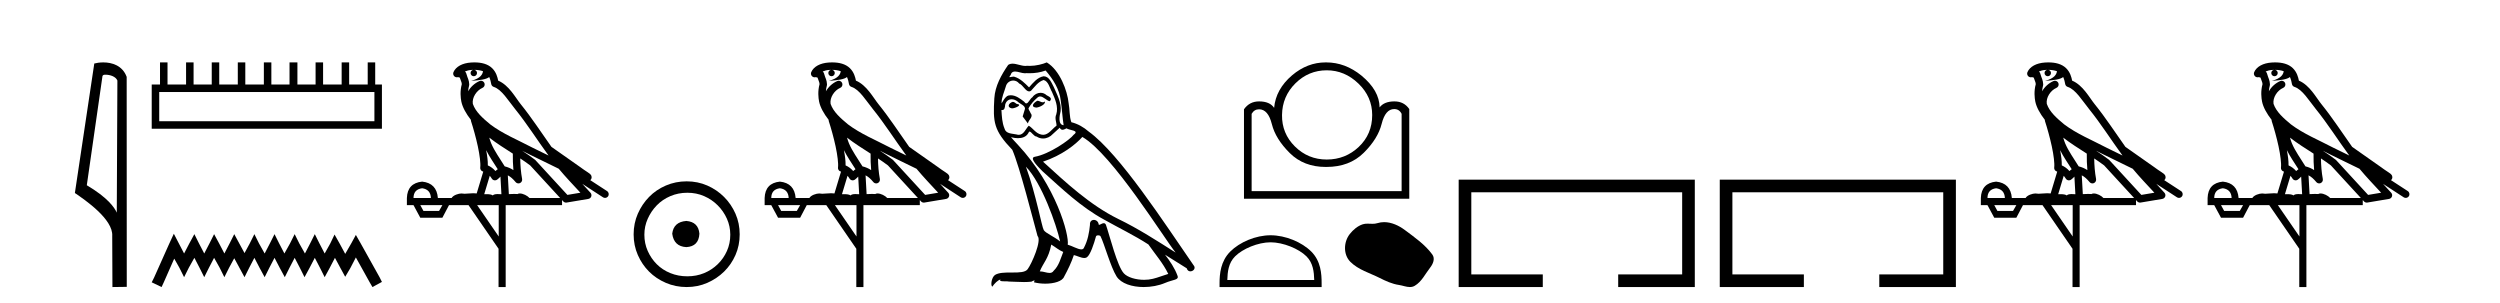 <?xml version='1.0' encoding='UTF-8' standalone='yes'?><svg xmlns='http://www.w3.org/2000/svg' xmlns:xlink='http://www.w3.org/1999/xlink' width='338.0' height='41.0' ><path d='M 14.259 10.1 C 14.884 10.1 15.648 10.34 15.871 10.89 L 15.789 28.751 L 15.789 28.751 C 15.473 28.034 14.531 26.699 11.736 25.046 L 13.858 10.263 C 13.958 10.157 13.955 10.1 14.259 10.1 ZM 15.789 28.751 L 15.789 28.751 C 15.789 28.751 15.789 28.751 15.789 28.751 L 15.789 28.751 L 15.789 28.751 ZM 13.962 8.437 C 13.484 8.437 13.053 8.505 12.747 8.588 L 10.124 26.094 C 11.512 27.044 15.325 29.648 15.173 31.91 L 15.201 38.809 L 17.138 38.783 L 17.127 10.393 C 16.551 8.837 15.12 8.437 13.962 8.437 Z' style='fill:#000000;stroke:none' /><path d='M 50.621 12.441 L 50.621 16.391 L 21.527 16.391 L 21.527 12.441 ZM 21.634 8.437 L 21.634 11.426 L 20.512 11.426 L 20.512 17.405 L 51.636 17.405 L 51.636 11.426 L 50.728 11.426 L 50.728 8.437 L 49.714 8.437 L 49.714 11.426 L 47.205 11.426 L 47.205 8.437 L 46.191 8.437 L 46.191 11.426 L 43.681 11.426 L 43.681 8.437 L 42.667 8.437 L 42.667 11.426 L 40.211 11.426 L 40.211 8.437 L 39.144 8.437 L 39.144 11.426 L 36.688 11.426 L 36.688 8.437 L 35.674 8.437 L 35.674 11.426 L 33.165 11.426 L 33.165 8.437 L 32.15 8.437 L 32.15 11.426 L 29.641 11.426 L 29.641 8.437 L 28.627 8.437 L 28.627 11.426 L 26.171 11.426 L 26.171 8.437 L 25.157 8.437 L 25.157 11.426 L 22.648 11.426 L 22.648 8.437 Z' style='fill:#000000;stroke:none' /><path d='M 23.502 31.602 L 22.861 32.99 L 20.833 37.528 L 20.512 38.169 L 21.847 38.809 L 22.167 38.115 L 23.555 34.966 L 24.249 36.193 L 24.89 37.475 L 25.531 36.193 L 26.278 34.859 L 26.972 36.193 L 27.613 37.475 L 28.253 36.193 L 28.947 34.859 L 29.695 36.193 L 30.335 37.475 L 30.976 36.193 L 31.67 34.912 L 32.364 36.193 L 33.058 37.475 L 33.698 36.193 L 34.392 34.859 L 35.086 36.193 L 35.78 37.475 L 36.421 36.193 L 37.115 34.859 L 37.809 36.193 L 38.503 37.475 L 39.144 36.193 L 39.838 34.859 L 40.532 36.193 L 41.172 37.475 L 41.866 36.193 L 42.56 34.859 L 43.254 36.193 L 43.895 37.475 L 44.589 36.193 L 45.283 34.859 L 46.03 36.247 L 46.671 37.421 L 47.365 36.247 L 48.112 34.805 L 49.981 38.169 L 50.355 38.809 L 51.636 38.115 L 51.315 37.475 L 48.753 32.884 L 48.112 31.763 L 47.472 32.937 L 46.671 34.325 L 45.924 32.937 L 45.23 31.709 L 44.642 32.937 L 43.895 34.272 L 43.201 32.937 L 42.56 31.656 L 41.92 32.937 L 41.226 34.272 L 40.478 32.937 L 39.838 31.656 L 39.197 32.937 L 38.45 34.272 L 37.756 32.937 L 37.115 31.656 L 36.474 32.937 L 35.78 34.272 L 35.033 32.937 L 34.392 31.656 L 33.752 32.937 L 33.058 34.218 L 32.364 32.937 L 31.67 31.656 L 31.029 32.937 L 30.335 34.272 L 29.641 32.937 L 28.947 31.656 L 28.307 32.937 L 27.613 34.272 L 26.919 32.937 L 26.278 31.656 L 25.584 32.937 L 24.89 34.272 L 24.196 32.937 L 23.502 31.602 Z' style='fill:#000000;stroke:none' /><path d='M 64.134 9.444 C 64.588 9.448 64.986 9.513 65.302 9.628 C 65.249 10.005 65.017 10.588 63.694 10.932 C 64.925 10.843 65.729 10.742 66.145 10.414 C 66.295 10.752 66.376 11.134 66.412 11.353 C 66.443 11.541 66.577 11.696 66.76 11.752 C 67.814 12.075 68.74 13.629 69.63 14.728 C 71.231 16.707 72.617 18.912 74.164 21.026 C 73.45 20.676 72.737 20.326 72.02 19.976 C 70.027 18.928 67.981 18.102 66.273 16.81 C 65.279 15.983 64.295 15.129 63.926 14.04 C 63.798 13.201 64.426 12.229 65.221 11.883 C 65.438 11.792 65.563 11.563 65.522 11.332 C 65.48 11.1 65.284 10.928 65.049 10.918 C 65.042 10.918 65.034 10.918 65.027 10.918 C 64.956 10.918 64.885 10.933 64.82 10.963 C 64.184 11.24 63.64 11.735 63.294 12.342 C 63.311 12.085 63.348 11.822 63.42 11.585 C 63.438 11.529 63.445 11.47 63.442 11.411 C 63.425 11.099 63.372 10.882 63.303 10.698 C 63.235 10.514 63.16 10.35 63.037 9.924 C 63.007 9.821 62.946 9.73 62.861 9.665 C 63.097 9.561 63.394 9.477 63.751 9.454 C 63.823 9.449 63.891 9.449 63.961 9.447 L 63.961 9.447 C 63.767 9.49 63.621 9.664 63.621 9.872 C 63.621 10.112 63.816 10.307 64.056 10.307 C 64.297 10.307 64.492 10.112 64.492 9.872 C 64.492 9.658 64.338 9.481 64.134 9.444 ZM 66.148 18.609 C 67.17 19.396 68.263 20.083 69.334 20.769 C 69.326 21.509 69.344 22.253 69.413 22.999 C 69.064 22.771 68.681 22.6 68.237 22.492 C 67.577 21.42 66.853 20.432 66.411 19.384 C 66.319 19.167 66.233 18.896 66.148 18.609 ZM 65.729 20.299 C 66.189 21.223 66.777 22.054 67.295 22.877 C 67.196 22.944 67.106 23.014 67.034 23.082 C 67.016 23.099 67.005 23.111 66.988 23.128 C 66.704 22.8 66.356 22.534 65.953 22.361 C 65.969 21.773 65.874 21.065 65.729 20.299 ZM 70.589 20.376 L 70.589 20.376 C 70.919 20.539 71.246 20.703 71.567 20.872 C 71.572 20.874 71.576 20.876 71.581 20.878 C 72.897 21.52 74.213 22.18 75.544 22.816 C 76.483 23.947 77.496 24.996 78.472 26.055 C 77.885 26.154 77.298 26.252 76.711 26.351 C 75.27 24.783 73.828 23.216 72.387 21.648 C 72.367 21.626 72.344 21.606 72.32 21.588 C 71.758 21.162 71.176 20.763 70.589 20.376 ZM 66.216 23.766 C 66.313 23.877 66.405 24.001 66.489 24.141 C 66.561 24.261 66.681 24.345 66.818 24.373 C 66.852 24.38 66.885 24.383 66.919 24.383 C 67.023 24.383 67.126 24.35 67.213 24.288 C 67.423 24.135 67.551 23.989 67.661 23.876 L 67.791 26.261 C 67.622 26.25 67.451 26.239 67.291 26.239 C 67.01 26.239 66.763 26.275 66.62 26.42 C 66.451 26.29 66.147 26.253 65.769 26.253 C 65.672 26.253 65.57 26.256 65.465 26.26 L 66.216 23.766 ZM 57.073 25.452 C 57.835 25.556 58.23 25.997 58.26 26.774 L 55.907 26.774 C 55.907 25.997 56.296 25.556 57.073 25.452 ZM 70.337 21.42 L 70.337 21.42 C 70.798 21.727 71.25 22.039 71.683 22.365 C 73.034 23.835 74.385 25.304 75.737 26.774 L 71.592 26.774 C 71.304 26.454 70.718 26.157 70.283 26.157 C 70.159 26.157 70.048 26.181 69.959 26.235 C 69.821 26.223 69.677 26.218 69.527 26.218 C 69.292 26.218 69.045 26.23 68.796 26.245 L 68.656 23.705 L 68.656 23.705 C 69.035 23.898 69.343 24.18 69.712 24.618 C 69.809 24.734 69.951 24.796 70.095 24.796 C 70.168 24.796 70.241 24.78 70.31 24.748 C 70.515 24.651 70.63 24.427 70.589 24.203 C 70.419 23.286 70.35 22.359 70.337 21.42 ZM 59.807 27.738 L 59.358 28.522 L 57.252 28.522 L 56.826 27.738 ZM 67.427 27.738 L 67.427 31.974 L 64.513 27.738 ZM 64.147 8.437 C 64.13 8.437 64.114 8.437 64.098 8.437 C 63.962 8.438 63.825 8.443 63.687 8.452 L 63.686 8.452 C 62.516 8.528 61.637 9.003 61.312 9.749 C 61.236 9.923 61.265 10.125 61.386 10.271 C 61.483 10.387 61.625 10.451 61.772 10.451 C 61.81 10.451 61.848 10.447 61.887 10.438 C 61.917 10.431 61.922 10.427 61.928 10.427 C 61.934 10.427 61.94 10.432 61.978 10.441 C 62.015 10.449 62.077 10.467 62.161 10.489 C 62.253 10.772 62.323 10.942 62.363 11.049 C 62.408 11.17 62.423 11.213 62.434 11.386 C 62.174 12.318 62.275 13.254 62.372 13.729 C 62.533 14.516 63.02 15.378 63.657 16.194 C 63.655 16.255 63.66 16.316 63.681 16.375 C 63.989 17.319 64.348 18.6 64.605 19.795 C 64.862 20.99 64.999 22.136 64.929 22.638 C 64.894 22.892 65.056 23.132 65.306 23.194 C 65.316 23.197 65.326 23.201 65.337 23.203 L 64.448 26.155 C 64.304 26.133 64.157 26.126 64.011 26.126 C 63.578 26.126 63.151 26.195 62.809 26.195 C 62.695 26.195 62.591 26.187 62.499 26.167 C 62.469 26.16 62.43 26.157 62.384 26.157 C 62.027 26.157 61.277 26.375 61.057 26.774 L 59.202 26.774 C 59.097 25.429 58.387 24.69 57.073 24.555 C 55.743 24.69 55.055 25.429 55.011 26.774 L 55.011 27.738 L 55.907 27.738 L 56.826 29.441 L 59.807 29.441 L 60.703 27.738 L 63.348 27.738 L 67.404 33.632 L 67.404 38.809 L 68.368 38.809 L 68.368 27.738 L 75.989 27.738 L 75.989 27.048 C 76.045 27.109 76.101 27.17 76.157 27.23 C 76.252 27.335 76.387 27.392 76.526 27.392 C 76.553 27.392 76.581 27.39 76.609 27.386 C 77.587 27.221 78.566 27.057 79.545 26.893 C 79.725 26.863 79.875 26.737 79.936 26.564 C 79.996 26.392 79.958 26.2 79.836 26.064 C 79.471 25.655 79.1 25.253 78.729 24.854 L 78.729 24.854 L 81.524 26.674 C 81.609 26.729 81.704 26.756 81.797 26.756 C 81.962 26.756 82.123 26.675 82.219 26.527 C 82.37 26.295 82.304 25.984 82.072 25.833 L 79.803 24.356 C 79.851 24.317 79.897 24.268 79.932 24.202 C 80.013 24.047 79.992 23.886 79.964 23.803 C 79.937 23.72 79.908 23.679 79.884 23.647 C 79.791 23.519 79.743 23.498 79.676 23.446 C 79.609 23.395 79.535 23.343 79.455 23.288 C 79.294 23.178 79.107 23.056 78.947 22.949 C 78.787 22.842 78.637 22.73 78.632 22.726 C 78.616 22.711 78.6 22.698 78.582 22.686 C 77.245 21.745 75.906 20.805 74.569 19.865 C 74.565 19.862 74.56 19.86 74.556 19.857 C 73.197 17.95 71.91 15.95 70.41 14.096 C 69.679 13.194 68.828 11.524 67.352 10.901 C 67.271 10.459 67.088 9.754 66.536 9.217 C 65.941 8.638 65.079 8.437 64.147 8.437 Z' style='fill:#000000;stroke:none' /><path d='M 92.791 29.871 C 91.641 29.962 91.006 30.537 90.885 31.595 C 91.036 32.745 91.671 33.35 92.791 33.41 C 93.91 33.35 94.5 32.745 94.56 31.595 C 94.469 30.537 93.879 29.962 92.791 29.871 ZM 92.927 26.06 C 93.743 26.06 94.5 26.211 95.195 26.514 C 95.891 26.816 96.503 27.232 97.033 27.761 C 97.562 28.291 97.978 28.896 98.281 29.576 C 98.583 30.257 98.734 30.975 98.734 31.731 C 98.734 32.518 98.583 33.251 98.281 33.932 C 97.978 34.612 97.562 35.21 97.033 35.724 C 96.503 36.238 95.891 36.639 95.195 36.926 C 94.5 37.214 93.743 37.357 92.927 37.357 C 92.11 37.357 91.346 37.214 90.635 36.926 C 89.925 36.639 89.312 36.238 88.798 35.724 C 88.284 35.21 87.875 34.612 87.573 33.932 C 87.27 33.251 87.119 32.518 87.119 31.731 C 87.119 30.975 87.27 30.257 87.573 29.576 C 87.875 28.896 88.284 28.291 88.798 27.761 C 89.312 27.232 89.925 26.816 90.635 26.514 C 91.346 26.211 92.11 26.06 92.927 26.06 ZM 92.836 24.517 C 91.838 24.517 90.9 24.706 90.023 25.084 C 89.146 25.462 88.389 25.977 87.754 26.627 C 87.119 27.277 86.612 28.034 86.234 28.896 C 85.856 29.758 85.667 30.688 85.667 31.686 C 85.667 32.684 85.856 33.614 86.234 34.476 C 86.612 35.338 87.119 36.087 87.754 36.722 C 88.389 37.357 89.146 37.864 90.023 38.242 C 90.9 38.62 91.838 38.809 92.836 38.809 C 93.834 38.809 94.764 38.62 95.626 38.242 C 96.488 37.864 97.245 37.357 97.895 36.722 C 98.545 36.087 99.059 35.338 99.438 34.476 C 99.816 33.614 100.005 32.684 100.005 31.686 C 100.005 30.688 99.816 29.758 99.438 28.896 C 99.059 28.034 98.545 27.277 97.895 26.627 C 97.245 25.977 96.488 25.462 95.626 25.084 C 94.764 24.706 93.834 24.517 92.836 24.517 Z' style='fill:#000000;stroke:none' /><path d='M 112.503 9.444 C 112.957 9.448 113.355 9.513 113.671 9.628 C 113.618 10.005 113.386 10.588 112.063 10.932 C 113.294 10.843 114.098 10.742 114.514 10.414 C 114.664 10.752 114.745 11.134 114.781 11.353 C 114.811 11.541 114.946 11.696 115.129 11.752 C 116.183 12.075 117.109 13.629 117.998 14.728 C 119.6 16.707 120.986 18.912 122.533 21.026 C 121.819 20.676 121.106 20.326 120.389 19.976 C 118.396 18.928 116.349 18.102 114.642 16.81 C 113.648 15.983 112.664 15.129 112.295 14.04 C 112.167 13.201 112.795 12.229 113.59 11.883 C 113.807 11.792 113.932 11.563 113.89 11.332 C 113.849 11.1 113.653 10.928 113.418 10.918 C 113.411 10.918 113.403 10.918 113.396 10.918 C 113.324 10.918 113.254 10.933 113.188 10.963 C 112.553 11.24 112.009 11.735 111.663 12.342 C 111.68 12.085 111.716 11.822 111.789 11.585 C 111.807 11.529 111.814 11.47 111.811 11.411 C 111.794 11.099 111.741 10.882 111.672 10.698 C 111.603 10.514 111.529 10.35 111.406 9.924 C 111.376 9.821 111.315 9.73 111.23 9.665 C 111.466 9.561 111.762 9.477 112.12 9.454 C 112.192 9.449 112.26 9.449 112.33 9.447 L 112.33 9.447 C 112.135 9.49 111.989 9.664 111.989 9.872 C 111.989 10.112 112.185 10.307 112.425 10.307 C 112.666 10.307 112.861 10.112 112.861 9.872 C 112.861 9.658 112.707 9.481 112.503 9.444 ZM 114.517 18.609 C 115.539 19.396 116.632 20.083 117.703 20.769 C 117.695 21.509 117.713 22.253 117.782 22.999 C 117.433 22.771 117.05 22.6 116.606 22.492 C 115.946 21.42 115.222 20.432 114.78 19.384 C 114.688 19.167 114.602 18.896 114.517 18.609 ZM 114.097 20.299 C 114.558 21.223 115.146 22.054 115.664 22.877 C 115.565 22.944 115.475 23.014 115.403 23.082 C 115.385 23.099 115.374 23.111 115.357 23.128 C 115.072 22.8 114.725 22.534 114.322 22.361 C 114.338 21.773 114.243 21.065 114.097 20.299 ZM 118.958 20.376 L 118.958 20.376 C 119.288 20.539 119.615 20.703 119.936 20.872 C 119.941 20.874 119.945 20.876 119.95 20.878 C 121.266 21.52 122.581 22.18 123.913 22.816 C 124.852 23.947 125.865 24.996 126.841 26.055 C 126.254 26.154 125.667 26.252 125.08 26.351 C 123.639 24.783 122.197 23.216 120.756 21.648 C 120.735 21.626 120.713 21.606 120.689 21.588 C 120.127 21.162 119.545 20.763 118.958 20.376 ZM 114.585 23.766 C 114.682 23.877 114.774 24.001 114.857 24.141 C 114.93 24.261 115.05 24.345 115.187 24.373 C 115.221 24.38 115.254 24.383 115.287 24.383 C 115.392 24.383 115.495 24.35 115.581 24.288 C 115.792 24.135 115.92 23.989 116.029 23.876 L 116.16 26.261 C 115.991 26.25 115.82 26.239 115.66 26.239 C 115.379 26.239 115.132 26.275 114.989 26.42 C 114.82 26.29 114.516 26.253 114.138 26.253 C 114.041 26.253 113.939 26.256 113.833 26.26 L 114.585 23.766 ZM 105.441 25.452 C 106.203 25.556 106.599 25.997 106.629 26.774 L 104.276 26.774 C 104.276 25.997 104.664 25.556 105.441 25.452 ZM 118.706 21.42 L 118.706 21.42 C 119.167 21.727 119.619 22.039 120.052 22.365 C 121.403 23.835 122.754 25.304 124.106 26.774 L 119.961 26.774 C 119.673 26.454 119.086 26.157 118.652 26.157 C 118.528 26.157 118.417 26.181 118.328 26.235 C 118.19 26.223 118.046 26.218 117.896 26.218 C 117.661 26.218 117.414 26.23 117.165 26.245 L 117.025 23.705 L 117.025 23.705 C 117.404 23.898 117.712 24.18 118.08 24.618 C 118.178 24.734 118.32 24.796 118.464 24.796 C 118.537 24.796 118.61 24.78 118.678 24.748 C 118.884 24.651 118.999 24.427 118.958 24.203 C 118.788 23.286 118.718 22.359 118.706 21.42 ZM 108.176 27.738 L 107.727 28.522 L 105.621 28.522 L 105.195 27.738 ZM 115.796 27.738 L 115.796 31.974 L 112.882 27.738 ZM 112.516 8.437 C 112.499 8.437 112.483 8.437 112.467 8.437 C 112.331 8.438 112.194 8.443 112.056 8.452 L 112.055 8.452 C 110.884 8.528 110.006 9.003 109.681 9.749 C 109.605 9.923 109.634 10.125 109.755 10.271 C 109.852 10.387 109.994 10.451 110.14 10.451 C 110.179 10.451 110.217 10.447 110.256 10.438 C 110.286 10.431 110.291 10.427 110.297 10.427 C 110.303 10.427 110.309 10.432 110.347 10.441 C 110.384 10.449 110.446 10.467 110.53 10.489 C 110.621 10.772 110.692 10.942 110.732 11.049 C 110.777 11.17 110.791 11.213 110.803 11.386 C 110.543 12.318 110.644 13.254 110.741 13.729 C 110.902 14.516 111.389 15.378 112.026 16.194 C 112.024 16.255 112.029 16.316 112.05 16.375 C 112.358 17.319 112.717 18.6 112.974 19.795 C 113.231 20.99 113.368 22.136 113.298 22.638 C 113.263 22.892 113.425 23.132 113.675 23.194 C 113.685 23.197 113.695 23.201 113.706 23.203 L 112.817 26.155 C 112.672 26.133 112.526 26.126 112.38 26.126 C 111.947 26.126 111.52 26.195 111.178 26.195 C 111.064 26.195 110.96 26.187 110.868 26.167 C 110.837 26.16 110.798 26.157 110.753 26.157 C 110.396 26.157 109.645 26.375 109.426 26.774 L 107.57 26.774 C 107.466 25.429 106.756 24.69 105.441 24.555 C 104.112 24.69 103.424 25.429 103.379 26.774 L 103.379 27.738 L 104.276 27.738 L 105.195 29.441 L 108.176 29.441 L 109.072 27.738 L 111.717 27.738 L 115.773 33.632 L 115.773 38.809 L 116.737 38.809 L 116.737 27.738 L 124.358 27.738 L 124.358 27.048 C 124.414 27.109 124.47 27.17 124.525 27.23 C 124.621 27.335 124.756 27.392 124.895 27.392 C 124.922 27.392 124.95 27.39 124.978 27.386 C 125.956 27.221 126.935 27.057 127.914 26.893 C 128.094 26.863 128.244 26.737 128.305 26.564 C 128.365 26.392 128.327 26.2 128.205 26.064 C 127.84 25.655 127.469 25.253 127.098 24.854 L 127.098 24.854 L 129.893 26.674 C 129.978 26.729 130.073 26.756 130.166 26.756 C 130.331 26.756 130.492 26.675 130.588 26.527 C 130.739 26.295 130.673 25.984 130.441 25.833 L 128.172 24.356 C 128.22 24.317 128.266 24.268 128.3 24.202 C 128.382 24.047 128.36 23.886 128.333 23.803 C 128.306 23.72 128.277 23.679 128.253 23.647 C 128.16 23.519 128.111 23.498 128.045 23.446 C 127.978 23.395 127.904 23.343 127.824 23.288 C 127.663 23.178 127.476 23.056 127.316 22.949 C 127.156 22.842 127.006 22.73 127.001 22.726 C 126.985 22.711 126.969 22.698 126.951 22.686 C 125.614 21.745 124.275 20.805 122.938 19.865 C 122.934 19.862 122.929 19.86 122.924 19.857 C 121.565 17.95 120.279 15.95 118.779 14.096 C 118.048 13.194 117.196 11.524 115.721 10.901 C 115.64 10.459 115.457 9.754 114.905 9.217 C 114.31 8.638 113.448 8.437 112.516 8.437 Z' style='fill:#000000;stroke:none' /><path d='M 140.256 13.619 C 139.8 13.839 139.243 14.447 140.087 14.548 C 140.492 14.531 141.421 14.109 141.252 13.721 L 141.252 13.721 C 141.165 13.804 141.076 13.834 140.986 13.834 C 140.747 13.834 140.502 13.619 140.256 13.619 ZM 136.93 13.771 C 136.373 13.906 136.086 14.514 136.795 14.649 C 136.807 14.65 136.819 14.651 136.832 14.651 C 137.24 14.651 138.353 14.156 137.437 14.042 C 137.285 13.94 137.133 13.771 136.93 13.771 ZM 141.37 9.534 C 142.366 10.699 143.244 12.049 143.413 13.603 C 143.582 14.717 143.632 15.831 143.801 16.928 C 143.008 16.861 143.244 15.628 143.396 15.038 C 143.531 13.873 142.907 12.792 142.468 11.762 C 142.164 11.205 141.877 10.328 141.1 10.311 C 140.239 10.463 139.682 11.189 139.125 11.813 C 138.551 11.239 137.943 10.615 137.15 10.378 C 137.109 10.363 137.062 10.357 137.013 10.357 C 136.835 10.357 136.627 10.435 136.531 10.435 C 136.448 10.435 136.449 10.377 136.627 10.159 C 136.734 9.78 136.956 9.668 137.232 9.668 C 137.634 9.668 138.148 9.907 138.581 9.907 C 138.646 9.907 138.71 9.901 138.771 9.889 C 138.913 9.897 139.056 9.901 139.199 9.901 C 139.937 9.901 140.677 9.789 141.37 9.534 ZM 141.1 10.817 C 141.759 10.986 141.911 11.898 142.231 12.438 C 142.636 13.383 143.126 14.413 142.805 15.476 C 142.552 15.983 142.873 16.624 142.839 16.996 C 142.276 17.391 141.782 18.226 141.034 18.226 C 140.952 18.226 140.868 18.216 140.779 18.194 C 140.037 18.042 139.665 17.333 139.091 16.996 C 138.676 17.397 138.43 18.228 137.745 18.228 C 137.651 18.228 137.549 18.212 137.437 18.178 C 136.812 18.042 135.985 18.11 135.799 17.35 C 135.479 16.574 135.445 15.713 135.394 14.869 L 135.394 14.869 C 135.431 14.876 135.466 14.879 135.497 14.879 C 135.839 14.879 135.87 14.483 135.901 14.143 C 136.032 13.649 136.386 13.42 136.779 13.42 C 137.044 13.42 137.327 13.524 137.572 13.721 C 137.859 14.042 138.737 14.295 138.551 14.801 C 138.467 15.105 138.365 15.426 138.264 15.747 L 138.973 16.692 C 139.041 16.202 139.767 15.797 139.345 15.308 C 139.277 15.088 139.024 14.801 139.058 14.632 C 139.361 14.092 139.767 13.619 140.239 13.214 C 140.367 13.09 140.497 13.042 140.626 13.042 C 141.079 13.042 141.534 13.635 141.927 13.687 C 142.316 13.265 141.894 13.096 141.505 12.877 C 141.265 12.65 140.974 12.546 140.684 12.546 C 140.262 12.546 139.841 12.766 139.581 13.147 C 139.26 13.339 139.037 13.98 138.755 13.98 C 138.667 13.98 138.572 13.917 138.467 13.755 C 137.951 13.342 137.334 12.879 136.658 12.879 C 136.559 12.879 136.458 12.889 136.356 12.91 C 135.879 13.009 135.449 13.976 135.413 13.976 C 135.412 13.976 135.412 13.975 135.411 13.974 C 135.394 13.181 135.766 12.472 135.985 11.695 C 136.108 11.185 136.545 10.89 136.991 10.89 C 137.282 10.89 137.578 11.016 137.791 11.29 C 138.294 11.476 138.662 12.359 139.135 12.359 C 139.218 12.359 139.304 12.332 139.395 12.269 C 139.918 11.712 140.341 11.053 141.1 10.817 ZM 138.703 22.533 C 140.847 24.744 142.822 30.349 143.329 32.645 C 142.501 31.97 141.37 31.531 141.117 31.109 C 140.847 30.67 140.104 26.399 138.703 22.533 ZM 146.334 18.515 C 150.385 20.845 157.442 32.307 158.944 34.148 C 156.412 32.544 153.913 30.923 151.195 29.606 C 147.38 27.733 144.122 24.694 141.016 21.858 C 143.582 20.997 145.422 19.545 146.334 18.515 ZM 142.13 33.067 C 142.67 33.388 143.16 33.827 143.751 34.063 C 143.396 34.941 143.177 35.92 142.451 36.612 C 142.314 36.832 142.12 36.901 141.898 36.901 C 141.514 36.901 141.047 36.694 140.657 36.694 C 140.63 36.694 140.603 36.695 140.577 36.697 C 141.05 35.515 141.759 34.992 142.13 33.067 ZM 143.278 17.266 C 143.38 17.478 143.511 17.547 143.649 17.547 C 143.831 17.547 144.027 17.427 144.19 17.35 C 144.595 17.637 145.996 17.604 145.169 18.211 C 144.645 18.92 141.848 20.854 139.906 21.195 C 139.067 21.342 140.476 22.668 140.931 23.141 C 143.565 25.504 146.148 28.003 149.305 29.708 C 151.28 30.822 153.356 31.818 155.264 33.05 C 156.175 34.367 157.256 35.582 157.948 37.034 C 157.256 37.237 156.581 37.524 155.872 37.693 C 155.498 37.787 155.092 37.831 154.686 37.831 C 153.571 37.831 152.45 37.499 151.955 36.967 C 151.043 36.005 150.047 31.902 149.524 30.4 C 149.45 30.231 149.344 30.174 149.23 30.174 C 149.002 30.174 148.737 30.397 148.607 30.397 C 148.58 30.397 148.559 30.388 148.545 30.366 C 148.511 29.95 148.192 29.731 147.893 29.731 C 147.597 29.731 147.321 29.946 147.363 30.4 C 147.262 31.463 147.059 32.527 146.553 33.489 C 146.491 33.653 146.361 33.716 146.191 33.716 C 145.711 33.716 144.906 33.221 144.358 33.084 C 144.578 31.784 142.805 25.133 137.606 19.562 C 137.424 19.365 136.632 18.53 136.701 18.53 C 136.709 18.53 136.728 18.541 136.762 18.566 C 137.028 18.635 137.327 18.683 137.624 18.683 C 138.194 18.683 138.752 18.508 139.041 17.975 C 139.085 17.843 139.14 17.792 139.204 17.792 C 139.435 17.792 139.785 18.464 140.155 18.464 C 140.423 18.643 140.723 18.726 141.022 18.726 C 141.511 18.726 141.997 18.504 142.333 18.127 C 142.653 17.84 142.957 17.553 143.278 17.266 ZM 141.522 8.437 C 140.992 8.673 140.063 8.908 139.229 8.908 C 139.107 8.908 138.988 8.903 138.872 8.893 C 138.793 8.907 138.712 8.913 138.631 8.913 C 138.063 8.913 137.451 8.608 136.901 8.608 C 136.692 8.608 136.492 8.652 136.306 8.774 C 135.377 10.125 134.533 11.627 134.432 13.299 C 134.246 16.506 134.331 17.62 136.863 20.254 C 137.859 22.516 139.716 29.893 140.273 31.902 C 140.881 32.476 139.513 35.616 138.939 36.393 C 138.627 36.823 137.804 36.844 136.92 36.844 C 136.824 36.844 136.727 36.844 136.63 36.844 C 135.835 36.844 135.03 36.861 134.533 37.169 C 134.061 37.473 133.892 38.604 134.162 38.756 C 134.415 38.368 134.922 37.845 135.276 37.794 L 135.276 37.794 C 134.938 38.148 136.12 37.98 136.373 38.064 C 137.056 38.075 137.747 38.133 138.44 38.133 C 138.775 38.133 139.11 38.119 139.446 38.081 C 139.598 38.014 139.76 37.911 139.832 37.911 C 139.887 37.911 139.887 37.973 139.783 38.165 C 140.261 38.29 140.798 38.352 141.323 38.352 C 142.504 38.352 143.623 38.037 143.869 37.406 C 144.375 36.477 144.848 35.498 145.186 34.485 C 145.616 34.577 146.158 34.88 146.593 34.88 C 146.72 34.88 146.838 34.854 146.941 34.789 C 147.414 34.468 147.903 32.966 148.174 31.97 C 148.199 31.866 148.34 31.816 148.482 31.816 C 148.619 31.816 148.757 31.862 148.798 31.953 C 149.305 32.966 150.149 36.072 150.959 37.372 C 151.57 38.335 153.053 38.809 154.629 38.809 C 155.622 38.809 156.652 38.622 157.526 38.25 C 158.623 37.777 159.434 37.878 159.197 37.271 C 158.826 36.258 158.184 35.295 157.509 34.435 L 157.509 34.435 C 158.488 35.042 159.467 35.667 160.447 36.275 C 160.527 36.569 160.73 36.686 160.938 36.686 C 161.337 36.686 161.752 36.252 161.341 35.819 C 157.509 30.282 151.415 20.845 147.194 17.789 C 146.519 17.198 145.726 16.743 144.848 16.523 C 144.561 15.78 144.645 14.784 144.477 13.94 C 144.308 12.269 143.295 9.5 141.522 8.437 Z' style='fill:#000000;stroke:none' /><path d='M 179.376 9.505 Q 181.802 9.505 183.662 11.3 Q 185.521 13.094 185.521 15.552 Q 185.521 18.14 183.71 19.854 Q 181.899 21.568 179.376 21.568 Q 176.854 21.568 175.075 19.805 Q 173.296 18.043 173.329 15.552 Q 173.361 13.03 175.14 11.267 Q 176.919 9.505 179.376 9.505 ZM 188.497 14.744 Q 189.176 14.744 189.499 15.391 L 189.499 25.837 L 169.221 25.837 L 169.221 15.391 Q 169.577 14.776 170.224 14.776 Q 171.453 14.776 171.954 16.781 Q 172.456 18.787 174.38 20.695 Q 176.272 22.571 179.243 22.571 Q 179.293 22.571 179.344 22.57 Q 182.449 22.57 184.373 20.662 Q 186.297 18.754 186.799 16.749 Q 187.3 14.744 188.497 14.744 ZM 179.222 8.437 Q 176.752 8.437 174.687 10.184 Q 172.488 12.06 172.261 14.582 Q 171.679 13.709 170.224 13.709 Q 168.93 13.709 168.186 14.776 L 168.186 26.872 L 190.534 26.872 L 190.534 14.744 Q 189.823 13.709 188.529 13.709 Q 187.138 13.709 186.524 14.518 Q 186.492 12.221 184.066 10.216 Q 181.867 8.437 179.312 8.437 Q 179.267 8.437 179.222 8.437 Z' style='fill:#000000;stroke:none' /><path d='M 171.783 32.759 C 173.481 32.759 175.606 33.631 176.634 34.659 C 177.534 35.558 177.651 36.751 177.684 37.859 L 165.933 37.859 C 165.966 36.751 166.083 35.558 166.983 34.659 C 168.011 33.631 170.086 32.759 171.783 32.759 ZM 171.783 31.808 C 169.77 31.808 167.603 32.739 166.333 34.009 C 165.03 35.311 164.883 37.026 164.883 38.309 L 164.883 38.809 L 178.684 38.809 L 178.684 38.309 C 178.684 37.026 178.587 35.311 177.284 34.009 C 176.014 32.739 173.797 31.808 171.783 31.808 Z' style='fill:#000000;stroke:none' /><path d='M 187.132 30.033 C 186.822 30.033 186.511 30.077 186.204 30.175 C 185.998 30.241 185.785 30.258 185.571 30.258 C 185.342 30.258 185.111 30.239 184.883 30.239 C 184.669 30.239 184.458 30.256 184.253 30.322 C 183.55 30.548 182.945 31.066 182.489 31.644 C 181.659 32.697 181.575 34.405 182.573 35.402 C 183.664 36.49 185.184 36.899 186.52 37.573 C 187.356 37.995 188.215 38.392 189.149 38.529 C 189.625 38.598 190.128 38.809 190.613 38.809 C 190.837 38.809 191.057 38.765 191.269 38.64 C 192.218 38.085 192.693 37.03 193.35 36.191 C 193.747 35.686 194.058 34.97 193.646 34.405 C 192.664 33.061 191.264 32.094 189.94 31.103 C 189.136 30.5 188.14 30.033 187.132 30.033 Z' style='fill:#000000;stroke:none' /><path d='M 197.213 24.289 L 197.213 38.809 L 208.584 38.809 L 208.584 37.101 L 198.921 37.101 L 198.921 25.997 L 227.429 25.997 L 227.429 37.101 L 218.78 37.101 L 218.78 38.809 L 229.137 38.809 L 229.137 24.289 Z' style='fill:#000000;stroke:none' /><path d='M 232.512 24.289 L 232.512 38.809 L 243.883 38.809 L 243.883 37.101 L 234.22 37.101 L 234.22 25.997 L 262.727 25.997 L 262.727 37.101 L 254.079 37.101 L 254.079 38.809 L 264.436 38.809 L 264.436 24.289 Z' style='fill:#000000;stroke:none' /><path d='M 276.934 9.444 C 277.388 9.448 277.786 9.513 278.102 9.628 C 278.049 10.005 277.817 10.588 276.494 10.932 C 277.725 10.843 278.529 10.742 278.945 10.414 C 279.095 10.752 279.176 11.134 279.212 11.353 C 279.243 11.541 279.377 11.696 279.56 11.752 C 280.614 12.075 281.54 13.629 282.43 14.728 C 284.031 16.707 285.417 18.912 286.964 21.026 C 286.25 20.676 285.537 20.326 284.82 19.976 C 282.827 18.928 280.781 18.102 279.073 16.81 C 278.079 15.983 277.095 15.129 276.726 14.04 C 276.598 13.201 277.226 12.229 278.021 11.883 C 278.238 11.792 278.363 11.563 278.322 11.332 C 278.28 11.1 278.084 10.928 277.849 10.918 C 277.842 10.918 277.834 10.918 277.827 10.918 C 277.756 10.918 277.685 10.933 277.62 10.963 C 276.984 11.24 276.44 11.735 276.094 12.342 C 276.111 12.085 276.148 11.822 276.22 11.585 C 276.238 11.529 276.245 11.47 276.242 11.411 C 276.225 11.099 276.172 10.882 276.103 10.698 C 276.035 10.514 275.96 10.35 275.837 9.924 C 275.807 9.821 275.746 9.73 275.661 9.665 C 275.897 9.561 276.194 9.477 276.551 9.454 C 276.623 9.449 276.691 9.449 276.761 9.447 L 276.761 9.447 C 276.567 9.49 276.421 9.664 276.421 9.872 C 276.421 10.112 276.616 10.307 276.856 10.307 C 277.097 10.307 277.292 10.112 277.292 9.872 C 277.292 9.658 277.138 9.481 276.934 9.444 ZM 278.948 18.609 C 279.97 19.396 281.063 20.083 282.134 20.769 C 282.126 21.509 282.144 22.253 282.213 22.999 C 281.864 22.771 281.481 22.6 281.037 22.492 C 280.377 21.42 279.653 20.432 279.211 19.384 C 279.119 19.167 279.033 18.896 278.948 18.609 ZM 278.529 20.299 C 278.989 21.223 279.577 22.054 280.095 22.877 C 279.996 22.944 279.906 23.014 279.834 23.082 C 279.816 23.099 279.805 23.111 279.788 23.128 C 279.504 22.8 279.156 22.534 278.753 22.361 C 278.769 21.773 278.674 21.065 278.529 20.299 ZM 283.389 20.376 L 283.389 20.376 C 283.719 20.539 284.046 20.703 284.367 20.872 C 284.372 20.874 284.376 20.876 284.381 20.878 C 285.697 21.52 287.013 22.18 288.344 22.816 C 289.283 23.947 290.296 24.996 291.272 26.055 C 290.685 26.154 290.098 26.252 289.511 26.351 C 288.07 24.783 286.628 23.216 285.187 21.648 C 285.167 21.626 285.144 21.606 285.12 21.588 C 284.558 21.162 283.976 20.763 283.389 20.376 ZM 279.016 23.766 C 279.113 23.877 279.205 24.001 279.289 24.141 C 279.361 24.261 279.481 24.345 279.618 24.373 C 279.652 24.38 279.685 24.383 279.718 24.383 C 279.823 24.383 279.926 24.35 280.013 24.288 C 280.223 24.135 280.351 23.989 280.46 23.876 L 280.591 26.261 C 280.422 26.25 280.251 26.239 280.091 26.239 C 279.81 26.239 279.563 26.275 279.42 26.42 C 279.251 26.29 278.947 26.253 278.569 26.253 C 278.472 26.253 278.37 26.256 278.265 26.26 L 279.016 23.766 ZM 269.873 25.452 C 270.635 25.556 271.03 25.997 271.06 26.774 L 268.707 26.774 C 268.707 25.997 269.096 25.556 269.873 25.452 ZM 283.137 21.42 L 283.137 21.42 C 283.598 21.727 284.05 22.039 284.483 22.365 C 285.834 23.835 287.185 25.304 288.537 26.774 L 284.392 26.774 C 284.104 26.454 283.518 26.157 283.083 26.157 C 282.959 26.157 282.848 26.181 282.759 26.235 C 282.621 26.223 282.477 26.218 282.327 26.218 C 282.092 26.218 281.845 26.23 281.596 26.245 L 281.456 23.705 L 281.456 23.705 C 281.835 23.898 282.143 24.18 282.512 24.618 C 282.609 24.734 282.751 24.796 282.895 24.796 C 282.968 24.796 283.041 24.78 283.11 24.748 C 283.315 24.651 283.43 24.427 283.389 24.203 C 283.219 23.286 283.15 22.359 283.137 21.42 ZM 272.607 27.738 L 272.158 28.522 L 270.052 28.522 L 269.626 27.738 ZM 280.227 27.738 L 280.227 31.974 L 277.313 27.738 ZM 276.947 8.437 C 276.93 8.437 276.914 8.437 276.898 8.437 C 276.762 8.438 276.625 8.443 276.487 8.452 L 276.486 8.452 C 275.316 8.528 274.437 9.003 274.112 9.749 C 274.036 9.923 274.065 10.125 274.186 10.271 C 274.283 10.387 274.425 10.451 274.572 10.451 C 274.61 10.451 274.648 10.447 274.687 10.438 C 274.717 10.431 274.722 10.427 274.728 10.427 C 274.734 10.427 274.74 10.432 274.778 10.441 C 274.815 10.449 274.877 10.467 274.961 10.489 C 275.053 10.772 275.123 10.942 275.163 11.049 C 275.208 11.17 275.223 11.213 275.234 11.386 C 274.974 12.318 275.075 13.254 275.172 13.729 C 275.333 14.516 275.82 15.378 276.457 16.194 C 276.455 16.255 276.46 16.316 276.481 16.375 C 276.789 17.319 277.148 18.6 277.405 19.795 C 277.662 20.99 277.799 22.136 277.729 22.638 C 277.694 22.892 277.856 23.132 278.106 23.194 C 278.116 23.197 278.126 23.201 278.137 23.203 L 277.248 26.155 C 277.104 26.133 276.957 26.126 276.811 26.126 C 276.378 26.126 275.951 26.195 275.609 26.195 C 275.495 26.195 275.391 26.187 275.299 26.167 C 275.269 26.16 275.23 26.157 275.184 26.157 C 274.827 26.157 274.077 26.375 273.857 26.774 L 272.002 26.774 C 271.897 25.429 271.187 24.69 269.873 24.555 C 268.543 24.69 267.855 25.429 267.811 26.774 L 267.811 27.738 L 268.707 27.738 L 269.626 29.441 L 272.607 29.441 L 273.503 27.738 L 276.148 27.738 L 280.204 33.632 L 280.204 38.809 L 281.168 38.809 L 281.168 27.738 L 288.789 27.738 L 288.789 27.048 C 288.845 27.109 288.901 27.17 288.957 27.23 C 289.052 27.335 289.187 27.392 289.326 27.392 C 289.353 27.392 289.381 27.39 289.409 27.386 C 290.387 27.221 291.366 27.057 292.345 26.893 C 292.525 26.863 292.675 26.737 292.736 26.564 C 292.796 26.392 292.758 26.2 292.636 26.064 C 292.271 25.655 291.9 25.253 291.529 24.854 L 291.529 24.854 L 294.324 26.674 C 294.409 26.729 294.504 26.756 294.597 26.756 C 294.762 26.756 294.923 26.675 295.019 26.527 C 295.17 26.295 295.104 25.984 294.872 25.833 L 292.603 24.356 C 292.651 24.317 292.697 24.268 292.732 24.202 C 292.813 24.047 292.792 23.886 292.764 23.803 C 292.737 23.72 292.708 23.679 292.684 23.647 C 292.591 23.519 292.542 23.498 292.476 23.446 C 292.409 23.395 292.335 23.343 292.255 23.288 C 292.094 23.178 291.907 23.056 291.747 22.949 C 291.587 22.842 291.437 22.73 291.432 22.726 C 291.416 22.711 291.4 22.698 291.382 22.686 C 290.045 21.745 288.706 20.805 287.369 19.865 C 287.365 19.862 287.36 19.86 287.356 19.857 C 285.997 17.95 284.71 15.95 283.21 14.096 C 282.479 13.194 281.627 11.524 280.152 10.901 C 280.071 10.459 279.888 9.754 279.336 9.217 C 278.741 8.638 277.879 8.437 276.947 8.437 Z' style='fill:#000000;stroke:none' /><path d='M 307.591 9.444 C 308.044 9.448 308.443 9.513 308.759 9.628 C 308.706 10.005 308.474 10.588 307.151 10.932 C 308.382 10.843 309.186 10.742 309.601 10.414 C 309.751 10.752 309.833 11.134 309.868 11.353 C 309.899 11.541 310.034 11.696 310.217 11.752 C 311.271 12.075 312.197 13.629 313.086 14.728 C 314.688 16.707 316.074 18.912 317.621 21.026 C 316.907 20.676 316.194 20.326 315.477 19.976 C 313.484 18.928 311.437 18.102 309.729 16.81 C 308.736 15.983 307.752 15.129 307.382 14.04 C 307.255 13.201 307.883 12.229 308.678 11.883 C 308.895 11.792 309.019 11.563 308.978 11.332 C 308.937 11.1 308.741 10.928 308.506 10.918 C 308.498 10.918 308.491 10.918 308.484 10.918 C 308.412 10.918 308.341 10.933 308.276 10.963 C 307.641 11.24 307.096 11.735 306.751 12.342 C 306.768 12.085 306.804 11.822 306.877 11.585 C 306.894 11.529 306.902 11.47 306.898 11.411 C 306.882 11.099 306.828 10.882 306.76 10.698 C 306.691 10.514 306.617 10.35 306.494 9.924 C 306.464 9.821 306.402 9.73 306.318 9.665 C 306.554 9.561 306.85 9.477 307.207 9.454 C 307.279 9.449 307.348 9.449 307.418 9.447 L 307.418 9.447 C 307.223 9.49 307.077 9.664 307.077 9.872 C 307.077 10.112 307.272 10.307 307.513 10.307 C 307.754 10.307 307.949 10.112 307.949 9.872 C 307.949 9.658 307.794 9.481 307.591 9.444 ZM 309.605 18.609 C 310.627 19.396 311.719 20.083 312.791 20.769 C 312.783 21.509 312.801 22.253 312.87 22.999 C 312.521 22.771 312.138 22.6 311.694 22.492 C 311.034 21.42 310.31 20.432 309.867 19.384 C 309.776 19.167 309.69 18.896 309.605 18.609 ZM 309.185 20.299 C 309.646 21.223 310.234 22.054 310.752 22.877 C 310.652 22.944 310.563 23.014 310.491 23.082 C 310.472 23.099 310.462 23.111 310.445 23.128 C 310.16 22.8 309.813 22.534 309.41 22.361 C 309.426 21.773 309.33 21.065 309.185 20.299 ZM 314.046 20.376 L 314.046 20.376 C 314.375 20.539 314.703 20.703 315.024 20.872 C 315.028 20.874 315.033 20.876 315.037 20.878 C 316.354 21.52 317.669 22.18 319.001 22.816 C 319.94 23.947 320.953 24.996 321.928 26.055 C 321.341 26.154 320.755 26.252 320.168 26.351 C 318.726 24.783 317.285 23.216 315.843 21.648 C 315.823 21.626 315.801 21.606 315.777 21.588 C 315.215 21.162 314.632 20.763 314.046 20.376 ZM 309.672 23.766 C 309.77 23.877 309.861 24.001 309.945 24.141 C 310.018 24.261 310.137 24.345 310.275 24.373 C 310.308 24.38 310.342 24.383 310.375 24.383 C 310.48 24.383 310.583 24.35 310.669 24.288 C 310.88 24.135 311.008 23.989 311.117 23.876 L 311.248 26.261 C 311.079 26.25 310.908 26.239 310.748 26.239 C 310.467 26.239 310.219 26.275 310.077 26.42 C 309.908 26.29 309.604 26.253 309.226 26.253 C 309.129 26.253 309.027 26.256 308.921 26.26 L 309.672 23.766 ZM 300.529 25.452 C 301.291 25.556 301.687 25.997 301.717 26.774 L 299.364 26.774 C 299.364 25.997 299.752 25.556 300.529 25.452 ZM 313.793 21.42 L 313.793 21.42 C 314.255 21.727 314.707 22.039 315.139 22.365 C 316.491 23.835 317.842 25.304 319.193 26.774 L 315.049 26.774 C 314.761 26.454 314.174 26.157 313.739 26.157 C 313.616 26.157 313.505 26.181 313.416 26.235 C 313.278 26.223 313.133 26.218 312.984 26.218 C 312.749 26.218 312.502 26.23 312.252 26.245 L 312.113 23.705 L 312.113 23.705 C 312.492 23.898 312.8 24.18 313.168 24.618 C 313.266 24.734 313.408 24.796 313.552 24.796 C 313.624 24.796 313.698 24.78 313.766 24.748 C 313.972 24.651 314.087 24.427 314.045 24.203 C 313.875 23.286 313.806 22.359 313.793 21.42 ZM 303.263 27.738 L 302.815 28.522 L 300.709 28.522 L 300.283 27.738 ZM 310.883 27.738 L 310.883 31.974 L 307.97 27.738 ZM 307.603 8.437 C 307.587 8.437 307.571 8.437 307.554 8.437 C 307.419 8.438 307.282 8.443 307.144 8.452 L 307.143 8.452 C 305.972 8.528 305.093 9.003 304.768 9.749 C 304.693 9.923 304.721 10.125 304.843 10.271 C 304.94 10.387 305.081 10.451 305.228 10.451 C 305.267 10.451 305.305 10.447 305.343 10.438 C 305.373 10.431 305.379 10.427 305.385 10.427 C 305.391 10.427 305.397 10.432 305.435 10.441 C 305.472 10.449 305.534 10.467 305.618 10.489 C 305.709 10.772 305.78 10.942 305.82 11.049 C 305.865 11.17 305.879 11.213 305.891 11.386 C 305.63 12.318 305.732 13.254 305.829 13.729 C 305.99 14.516 306.477 15.378 307.114 16.194 C 307.112 16.255 307.117 16.316 307.137 16.375 C 307.445 17.319 307.805 18.6 308.062 19.795 C 308.319 20.99 308.456 22.136 308.386 22.638 C 308.351 22.892 308.513 23.132 308.762 23.194 C 308.773 23.197 308.783 23.201 308.794 23.203 L 307.905 26.155 C 307.76 26.133 307.614 26.126 307.467 26.126 C 307.035 26.126 306.608 26.195 306.265 26.195 C 306.152 26.195 306.048 26.187 305.956 26.167 C 305.925 26.16 305.886 26.157 305.841 26.157 C 305.483 26.157 304.733 26.375 304.513 26.774 L 302.658 26.774 C 302.554 25.429 301.844 24.69 300.529 24.555 C 299.199 24.69 298.512 25.429 298.467 26.774 L 298.467 27.738 L 299.364 27.738 L 300.283 29.441 L 303.263 29.441 L 304.16 27.738 L 306.804 27.738 L 310.861 33.632 L 310.861 38.809 L 311.825 38.809 L 311.825 27.738 L 319.445 27.738 L 319.445 27.048 C 319.501 27.109 319.557 27.17 319.613 27.23 C 319.709 27.335 319.843 27.392 319.983 27.392 C 320.01 27.392 320.038 27.39 320.065 27.386 C 321.044 27.221 322.023 27.057 323.001 26.893 C 323.182 26.863 323.332 26.737 323.392 26.564 C 323.453 26.392 323.415 26.2 323.293 26.064 C 322.927 25.655 322.557 25.253 322.186 24.854 L 322.186 24.854 L 324.981 26.674 C 325.065 26.729 325.16 26.756 325.254 26.756 C 325.418 26.756 325.579 26.675 325.676 26.527 C 325.827 26.295 325.761 25.984 325.529 25.833 L 323.26 24.356 C 323.308 24.317 323.354 24.268 323.388 24.202 C 323.47 24.047 323.448 23.886 323.421 23.803 C 323.394 23.72 323.365 23.679 323.341 23.647 C 323.248 23.519 323.199 23.498 323.133 23.446 C 323.066 23.395 322.992 23.343 322.911 23.288 C 322.75 23.178 322.564 23.056 322.404 22.949 C 322.244 22.842 322.094 22.73 322.089 22.726 C 322.073 22.711 322.056 22.698 322.039 22.686 C 320.701 21.745 319.363 20.805 318.026 19.865 C 318.021 19.862 318.017 19.86 318.012 19.857 C 316.653 17.95 315.367 15.95 313.867 14.096 C 313.136 13.194 312.284 11.524 310.809 10.901 C 310.727 10.459 310.544 9.754 309.993 9.217 C 309.397 8.638 308.535 8.437 307.603 8.437 Z' style='fill:#000000;stroke:none' /></svg>